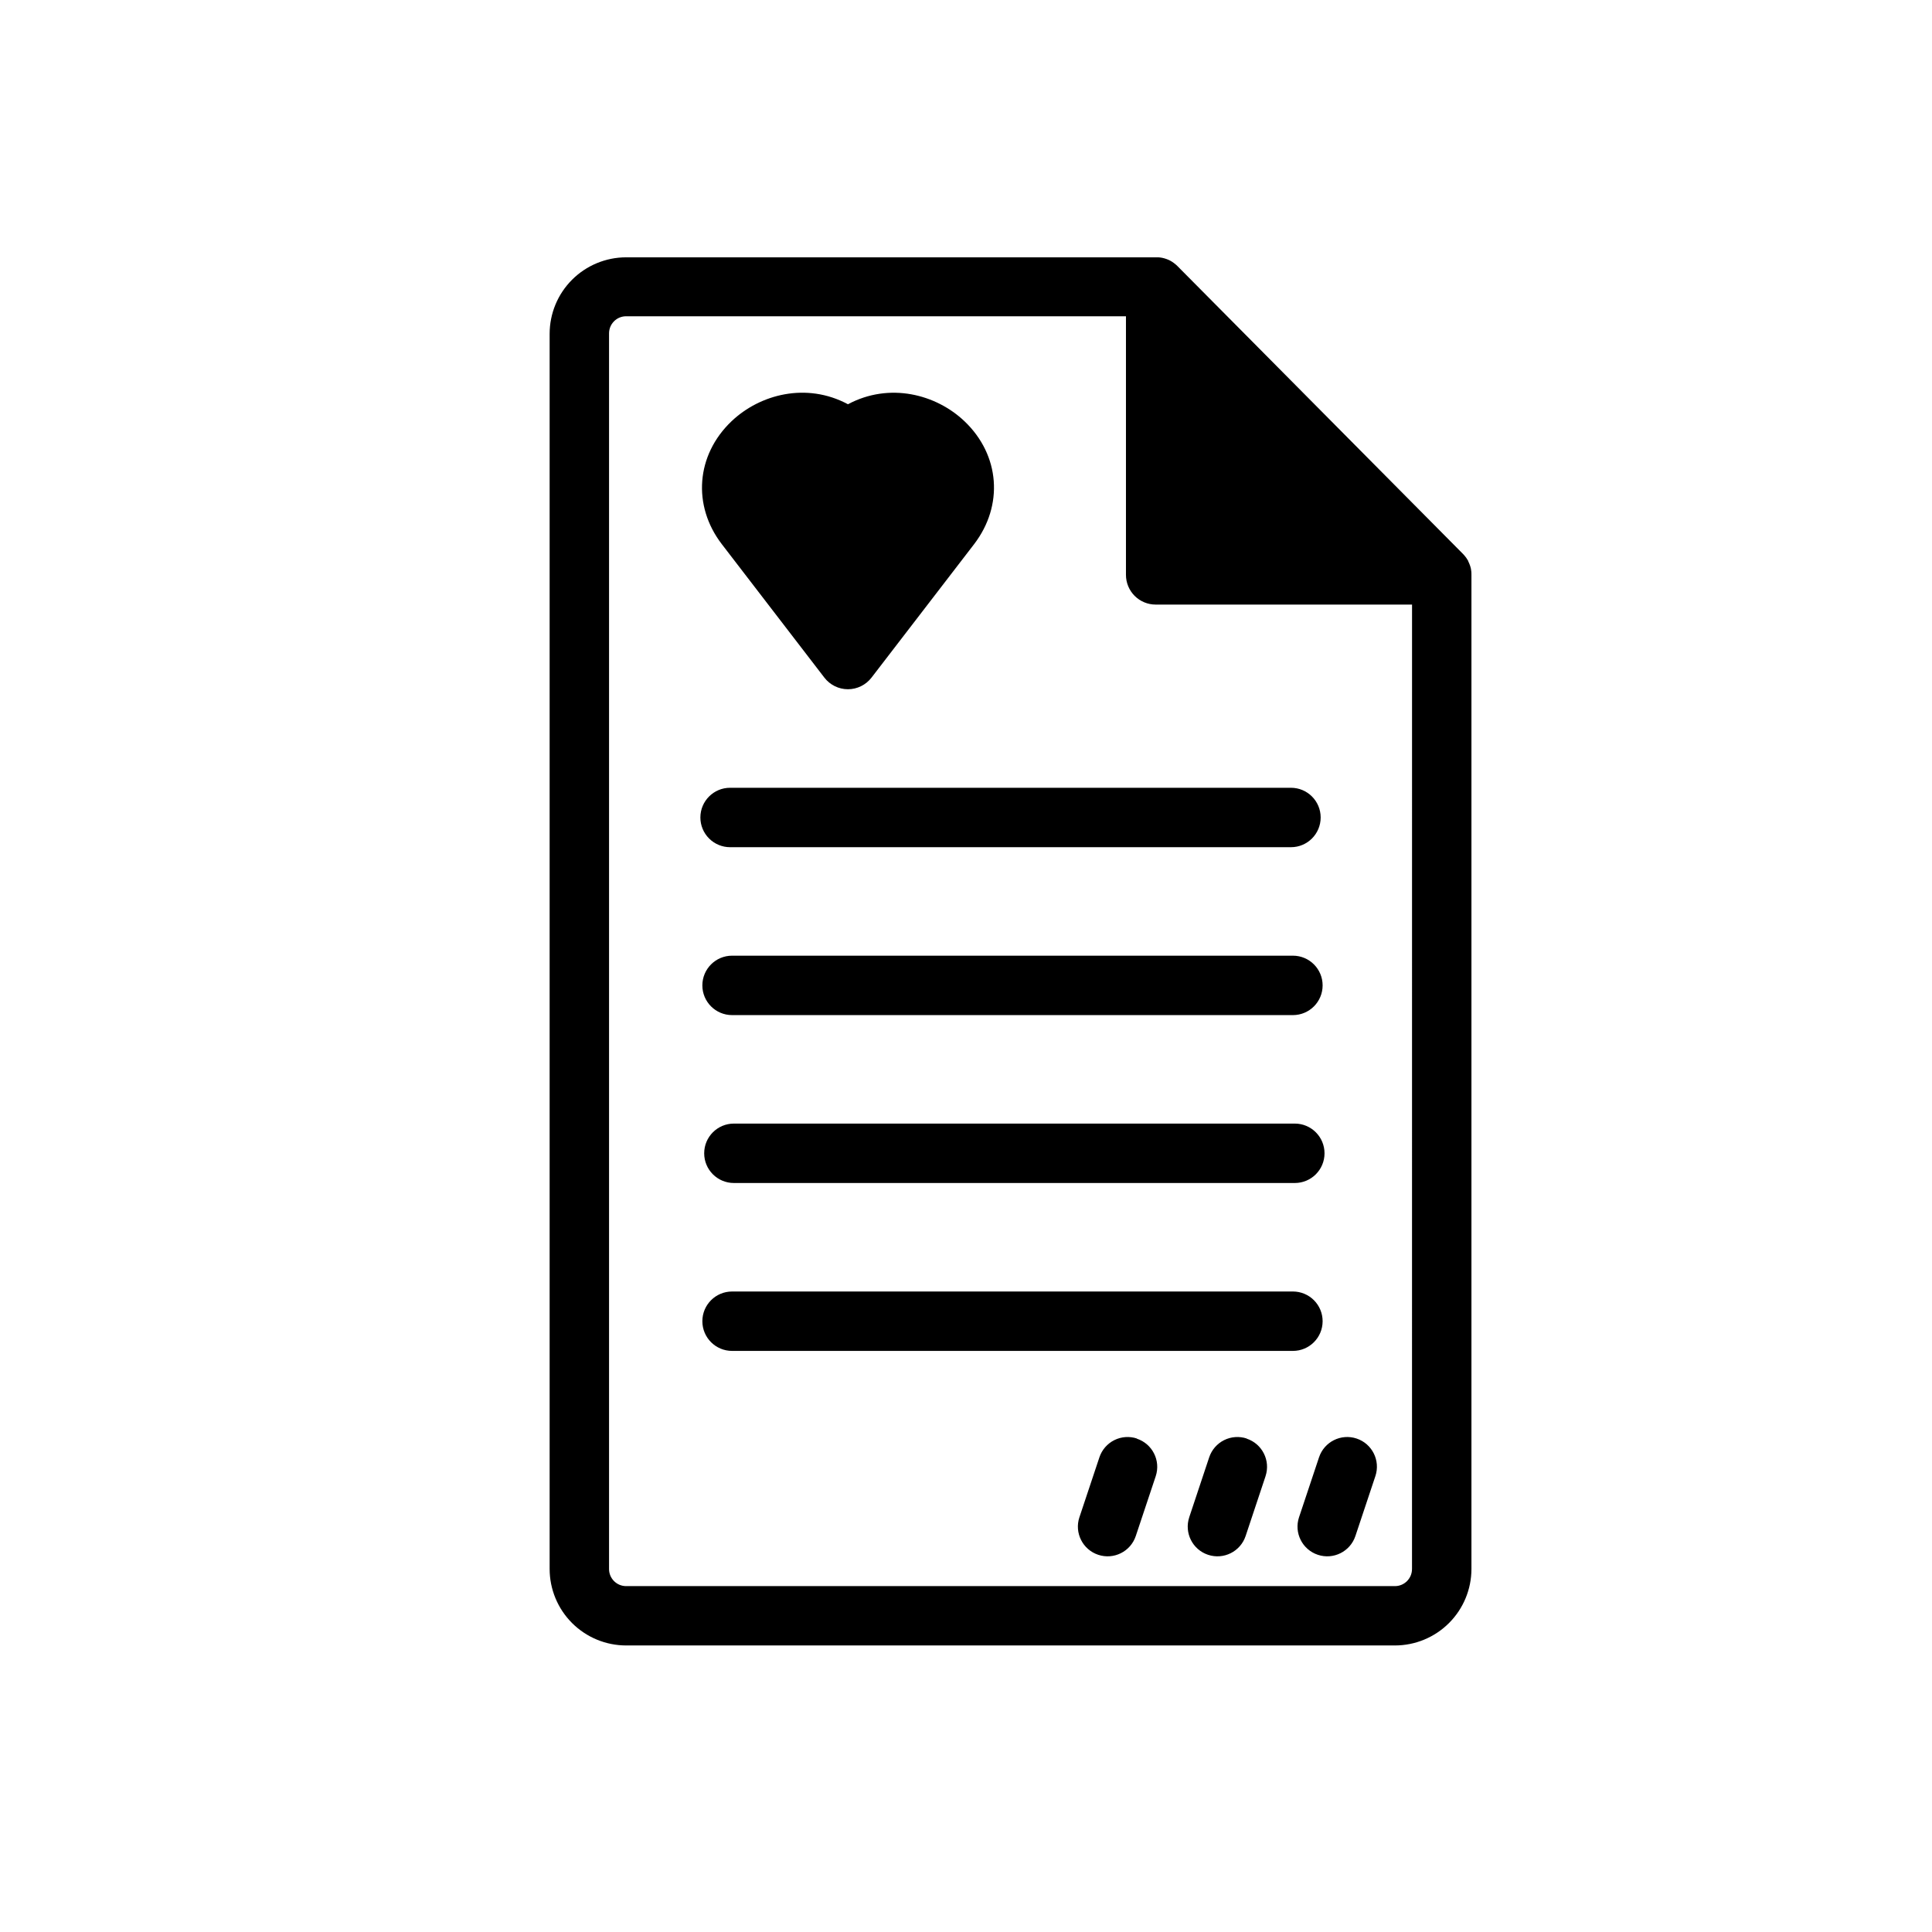 <?xml version="1.0" encoding="UTF-8"?>
<!-- Uploaded to: ICON Repo, www.iconrepo.com, Generator: ICON Repo Mixer Tools -->
<svg fill="#000000" width="800px" height="800px" version="1.1" viewBox="144 144 512 512" xmlns="http://www.w3.org/2000/svg">
 <path d="m533.94 296.1v-0.277c-0.016-0.309-0.051-0.617-0.109-0.922-0.004-0.031-0.004-0.059 0-0.09-0.07-0.332-0.164-0.66-0.273-0.984l-0.07-0.176c-0.105-0.301-0.234-0.594-0.383-0.875v-0.102c-0.168-0.301-0.352-0.594-0.551-0.875l-0.137-0.176h-0.004c-0.199-0.27-0.414-0.527-0.648-0.77l-75.77-76.379h0.004c-0.25-0.246-0.52-0.477-0.801-0.688-0.055-0.051-0.117-0.098-0.184-0.137-0.281-0.207-0.574-0.395-0.879-0.562-0.297-0.16-0.605-0.297-0.922-0.41l-0.195-0.07h-0.004c-0.648-0.23-1.328-0.367-2.016-0.414h-141.07c-5.375 0.004-10.527 2.144-14.328 5.941-3.801 3.801-5.938 8.953-5.941 14.328v327.33c0.004 5.375 2.141 10.527 5.941 14.328 3.801 3.801 8.953 5.938 14.328 5.945h203.75c5.375-0.008 10.527-2.144 14.328-5.945 3.801-3.801 5.938-8.953 5.941-14.328v-263.45c0-0.078-0.008-0.156-0.008-0.246zm-15.742 263.71h-0.004c0 2.5-2.023 4.527-4.523 4.527h-203.74c-2.5 0-4.527-2.027-4.527-4.527v-327.47c0-2.5 2.027-4.527 4.527-4.527h132.46v68.535c0 2.086 0.828 4.09 2.305 5.566 1.477 1.477 3.477 2.305 5.566 2.305h67.945zm-188.59-199.17c0 2.09 0.828 4.09 2.305 5.566 1.477 1.477 3.481 2.309 5.566 2.309h148.64c4.348 0 7.871-3.527 7.871-7.875 0-4.348-3.523-7.871-7.871-7.871h-148.64c-4.348 0-7.871 3.523-7.871 7.871zm157.03 36.625h-148.63c-4.348 0-7.875 3.527-7.875 7.875 0 4.348 3.527 7.871 7.875 7.871h148.63c4.348 0 7.871-3.523 7.871-7.871 0-4.348-3.523-7.875-7.871-7.875zm0.5 44.496h-148.65c-4.348 0-7.871 3.527-7.871 7.875 0 4.348 3.523 7.871 7.871 7.871h148.65c4.348 0 7.875-3.523 7.875-7.871 0-4.348-3.527-7.875-7.875-7.875zm7.371 52.367v0.004c0-2.09-0.828-4.09-2.305-5.566-1.477-1.477-3.481-2.305-5.566-2.305h-148.63c-4.348 0-7.875 3.523-7.875 7.871s3.527 7.871 7.875 7.871h148.63c4.336 0 7.856-3.508 7.871-7.844zm-49.199 31.094v0.004c-1.98-0.66-4.144-0.508-6.012 0.426-1.867 0.934-3.285 2.574-3.945 4.555l-5.293 15.871h-0.004c-1.375 4.125 0.855 8.582 4.981 9.957s8.582-0.855 9.957-4.977l5.293-15.871v-0.004c1.355-4.129-0.898-8.574-5.027-9.926zm29.098 0v0.004c-1.98-0.66-4.144-0.508-6.012 0.426-1.867 0.934-3.289 2.574-3.949 4.555l-5.285 15.871h0.004c-1.375 4.125 0.852 8.582 4.977 9.957s8.586-0.855 9.961-4.977l5.285-15.871-0.004-0.004c1.355-4.121-0.879-8.562-4.996-9.926zm13.855 20.852-0.004 0.004c-1.375 4.125 0.855 8.582 4.981 9.957s8.582-0.855 9.957-4.977l5.293-15.871 0.004-0.004c1.375-4.125-0.855-8.582-4.981-9.957s-8.582 0.855-9.957 4.981zm-125.79-222.49c1.492 1.934 3.797 3.07 6.242 3.07 2.441 0 4.746-1.137 6.238-3.07l27.18-35.355c7.871-10.262 6.887-23.617-2.527-32.59-7.527-7.164-19.867-10.391-30.887-4.508-11.012-5.902-23.34-2.648-30.867 4.516-9.379 8.934-10.43 22.328-2.547 32.582z"/>
</svg>